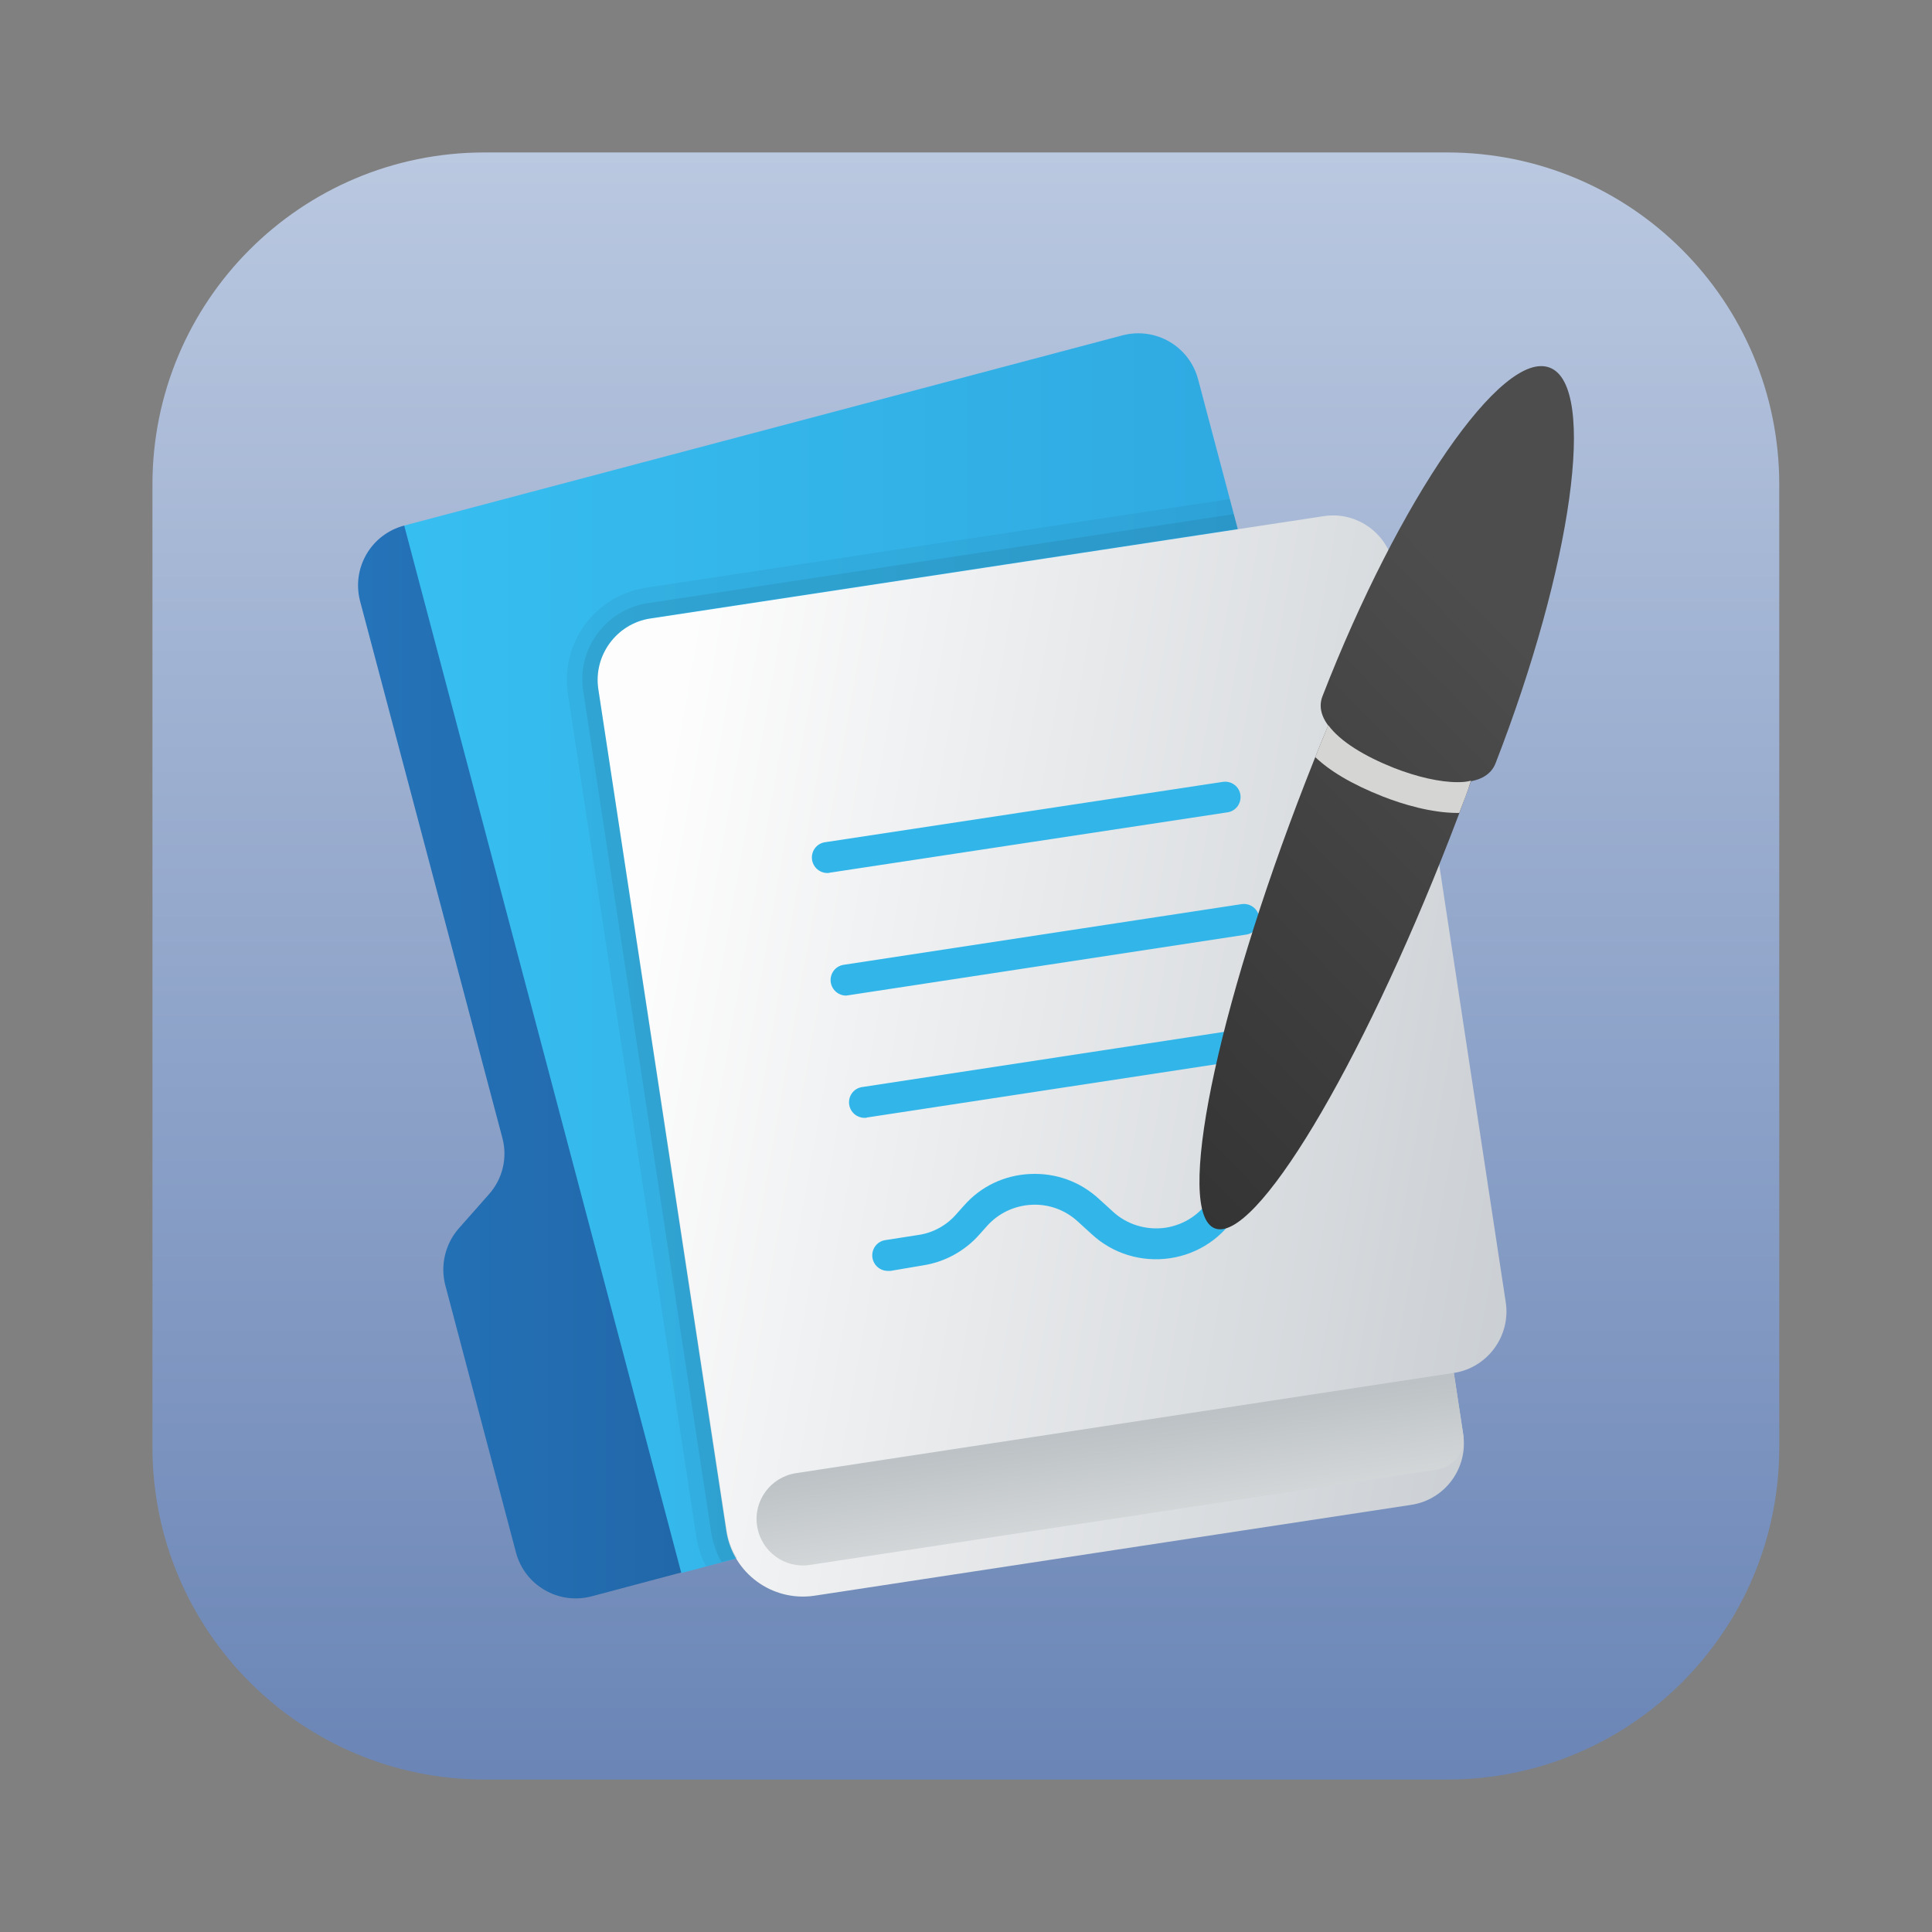 <?xml version="1.0" encoding="utf-8"?>
<!-- Generator: Adobe Illustrator 27.4.1, SVG Export Plug-In . SVG Version: 6.00 Build 0)  -->
<svg version="1.1" id="Capa_1" xmlns="http://www.w3.org/2000/svg" xmlns:xlink="http://www.w3.org/1999/xlink" x="0px" y="0px"
	 viewBox="0 0 64 64" style="enable-background:new 0 0 64 64;" xml:space="preserve">
<rect x="0" y="0" width="64" height="64" fill="#808080" stroke="none"/>
<style type="text/css">
	.st0{fill:url(#SVGID_1_);}
	.st1{fill:url(#SVGID_00000029003399754146368710000000951794613741136048_);}
	.st2{fill:url(#SVGID_00000039130646032795019310000010862499727564294056_);}
	.st3{fill:url(#SVGID_00000066504458285911264860000001901892319170496416_);}
	.st4{fill:url(#SVGID_00000175282126942213125560000013681461124340321194_);}
	.st5{fill:#32B6EA;}
	.st6{opacity:0.05;fill:#020203;enable-background:new    ;}
	.st7{opacity:0.07;fill:#020203;enable-background:new    ;}
	.st8{fill:url(#SVGID_00000044892391080985046710000005034236069258368401_);}
	.st9{fill:url(#SVGID_00000169534542744036941200000001827263731737274026_);}
	.st10{fill:#D5D5D4;}
</style>
<g id="Capa_3">
	
		<linearGradient id="SVGID_1_" gradientUnits="userSpaceOnUse" x1="31.995" y1="7.05" x2="31.995" y2="60.95" gradientTransform="matrix(1 0 0 -1 0 66)">
		<stop  offset="0" style="stop-color:#6A85B6"/>
		<stop  offset="1" style="stop-color:#BAC8E0"/>
	</linearGradient>
	<path class="st0" d="M16.05,58.95h31.89c6.08,0,11-4.92,11-11v-31.9c0-6.08-4.92-11-11-11H16.05c-6.08,0-11,4.92-11,11v31.89
		C5.05,54.02,9.98,58.95,16.05,58.95z"/>
</g>
<g id="Capa_4">
	<g>
		
			<linearGradient id="SVGID_00000089538272379464736900000008057662867641203129_" gradientUnits="userSpaceOnUse" x1="-921.069" y1="524.59" x2="-906.115" y2="524.59" gradientTransform="matrix(2 0 0 2 1854 -1014)">
			<stop  offset="0" style="stop-color:#2573B9"/>
			<stop  offset="1" style="stop-color:#1A548D"/>
		</linearGradient>
		<path style="fill:url(#SVGID_00000089538272379464736900000008057662867641203129_);" d="M13.39,17.41
			c-1.1,0.29-1.75,1.41-1.46,2.51l4.71,17.77c0.18,0.66,0.01,1.37-0.45,1.88l-0.99,1.12c-0.45,0.51-0.62,1.22-0.45,1.88l2.34,8.85
			c0.29,1.1,1.41,1.75,2.51,1.46l2.97-0.79l19.2-23.65L13.39,17.41z"/>
		
			<linearGradient id="SVGID_00000147218277516940900250000000451997079970101947_" gradientUnits="userSpaceOnUse" x1="-920.305" y1="522.788" x2="-903.053" y2="522.788" gradientTransform="matrix(2 0 0 2 1854 -1014)">
			<stop  offset="0" style="stop-color:#37BEF0"/>
			<stop  offset="1" style="stop-color:#2EA5DE"/>
		</linearGradient>
		<path style="fill:url(#SVGID_00000147218277516940900250000000451997079970101947_);" d="M46.36,45.81l-23.79,6.3l-9.18-34.7
			l23.79-6.3c1.1-0.29,2.22,0.36,2.51,1.46l8.14,30.73C48.11,44.39,47.46,45.51,46.36,45.81z"/>
		
			<linearGradient id="SVGID_00000044889513437129609090000017859905096118440857_" gradientUnits="userSpaceOnUse" x1="-916.62" y1="523.204" x2="-899.414" y2="526.238" gradientTransform="matrix(2 0 0 2 1854 -1014)">
			<stop  offset="0" style="stop-color:#FDFDFD"/>
			<stop  offset="1" style="stop-color:#C4C9CE"/>
		</linearGradient>
		<path style="fill:url(#SVGID_00000044889513437129609090000017859905096118440857_);" d="M46.18,18.81l3.7,24.33
			c0.17,1.11-0.6,2.17-1.72,2.34l0,0l0.31,2.03c0.17,1.12-0.6,2.17-1.72,2.34l-19.77,3.01c-1.4,0.21-2.71-0.75-2.92-2.15
			l-4.24-27.88c-0.17-1.11,0.6-2.17,1.72-2.34l22.3-3.39C44.96,16.92,46.01,17.7,46.18,18.81z"/>
		
			<linearGradient id="SVGID_00000098200272091983021030000001803267282002935975_" gradientUnits="userSpaceOnUse" x1="-994.421" y1="658.88" x2="-994.421" y2="655.399" gradientTransform="matrix(1.977 -0.301 0.301 1.977 1805.355 -1547.875)">
			<stop  offset="0" style="stop-color:#F0F0F0"/>
			<stop  offset="1" style="stop-color:#BBC1C4"/>
		</linearGradient>
		<path style="fill:url(#SVGID_00000098200272091983021030000001803267282002935975_);" d="M48.16,45.48l0.31,2.03
			c0.09,0.56-0.3,1.08-0.86,1.17l-20.78,3.16c-0.84,0.13-1.62-0.45-1.75-1.29l0,0c-0.13-0.84,0.45-1.62,1.29-1.75L48.16,45.48z"/>
		<path class="st5" d="M28.03,32.98c-0.25,0-0.47-0.18-0.51-0.44c-0.04-0.28,0.15-0.54,0.43-0.58l13.18-2.01
			c0.28-0.04,0.54,0.15,0.58,0.43s-0.15,0.54-0.43,0.58L28.1,32.97C28.08,32.97,28.05,32.98,28.03,32.98z"/>
		<path class="st5" d="M27.41,28.92c-0.25,0-0.47-0.18-0.51-0.44c-0.04-0.28,0.15-0.54,0.43-0.58l13.18-2
			c0.28-0.04,0.54,0.15,0.58,0.43s-0.15,0.54-0.43,0.58l-13.18,2C27.46,28.92,27.44,28.92,27.41,28.92z"/>
		<path class="st5" d="M28.64,37.03c-0.25,0-0.47-0.18-0.51-0.44c-0.04-0.28,0.15-0.54,0.43-0.58L41.74,34
			c0.28-0.04,0.54,0.15,0.58,0.43s-0.15,0.54-0.43,0.58l-13.18,2.01C28.7,37.03,28.67,37.03,28.64,37.03z"/>
		<path class="st5" d="M29.41,42.1c-0.25,0-0.47-0.18-0.51-0.44c-0.04-0.28,0.15-0.54,0.43-0.58l1.09-0.17
			c0.49-0.07,0.94-0.32,1.26-0.69l0.25-0.28c0.56-0.64,1.34-1.01,2.19-1.05c0.86-0.04,1.66,0.25,2.29,0.83l0.45,0.41
			c0.47,0.44,1.12,0.63,1.75,0.54c0.64-0.1,1.19-0.47,1.51-1.03c0.14-0.25,0.46-0.33,0.7-0.19c0.25,0.14,0.33,0.46,0.19,0.7
			c-0.48,0.83-1.3,1.39-2.25,1.53s-1.9-0.15-2.6-0.8l-0.45-0.41c-0.42-0.39-0.97-0.59-1.54-0.56s-1.1,0.28-1.48,0.71l-0.25,0.28
			c-0.49,0.55-1.15,0.91-1.88,1.02L29.5,42.1C29.47,42.1,29.44,42.1,29.41,42.1z"/>
		<path class="st6" d="M19.82,22.82c-0.16-1.12,0.61-2.16,1.72-2.34L41,17.52l-0.13-0.49l-0.13-0.5l-19.35,2.94
			c-1.68,0.26-2.83,1.83-2.58,3.51l4.25,27.88c0.05,0.37,0.16,0.71,0.33,1.03l1.03-0.27c-0.17-0.27-0.29-0.57-0.34-0.91L19.82,22.82
			z"/>
		<path class="st7" d="M19.82,22.82c-0.16-1.12,0.61-2.16,1.72-2.34L41,17.52l-0.13-0.49l-19.41,2.95
			c-1.39,0.21-2.36,1.52-2.14,2.91l4.24,27.88c0.06,0.35,0.17,0.68,0.34,0.97l0.51-0.13c-0.17-0.27-0.29-0.57-0.34-0.91L19.82,22.82
			z"/>
		
			<linearGradient id="SVGID_00000036934459302488192650000011886717075753150102_" gradientUnits="userSpaceOnUse" x1="-901.536" y1="517.813" x2="-909.091" y2="525.232" gradientTransform="matrix(2 0 0 2 1854 -1014)">
			<stop  offset="0" style="stop-color:#4D4D4D"/>
			<stop  offset="1" style="stop-color:#343434"/>
		</linearGradient>
		<path style="fill:url(#SVGID_00000036934459302488192650000011886717075753150102_);" d="M48.03,27.75
			c-2.98,7.66-6.47,13.46-7.79,12.94s0.03-7.14,3.01-14.8s6.47-13.46,7.79-12.94C52.36,13.46,51.01,20.09,48.03,27.75z"/>
		
			<linearGradient id="SVGID_00000148647616096352505280000004944239911936275388_" gradientUnits="userSpaceOnUse" x1="-902.486" y1="516.846" x2="-910.041" y2="524.265" gradientTransform="matrix(2 0 0 2 1854 -1014)">
			<stop  offset="0" style="stop-color:#4D4D4D"/>
			<stop  offset="1" style="stop-color:#343434"/>
		</linearGradient>
		<path style="fill:url(#SVGID_00000148647616096352505280000004944239911936275388_);" d="M49.54,25.29
			c-0.34,0.86-1.78,0.76-3.36,0.15c-1.58-0.62-2.71-1.52-2.37-2.38c2.53-6.51,5.95-11.5,7.53-10.88
			C52.92,12.79,52.07,18.78,49.54,25.29z"/>
		<path class="st10" d="M48.28,25.91c-0.58,0-1.33-0.17-2.1-0.47c-0.98-0.39-1.79-0.88-2.18-1.42c-0.14,0.35-0.29,0.7-0.43,1.06
			c0.46,0.44,1.18,0.89,2.25,1.31c0.64,0.25,1.59,0.54,2.47,0.54h0.05c0.14-0.36,0.28-0.72,0.39-1.07
			C48.59,25.9,48.44,25.91,48.28,25.91z"/>
	</g>
</g>
</svg>
